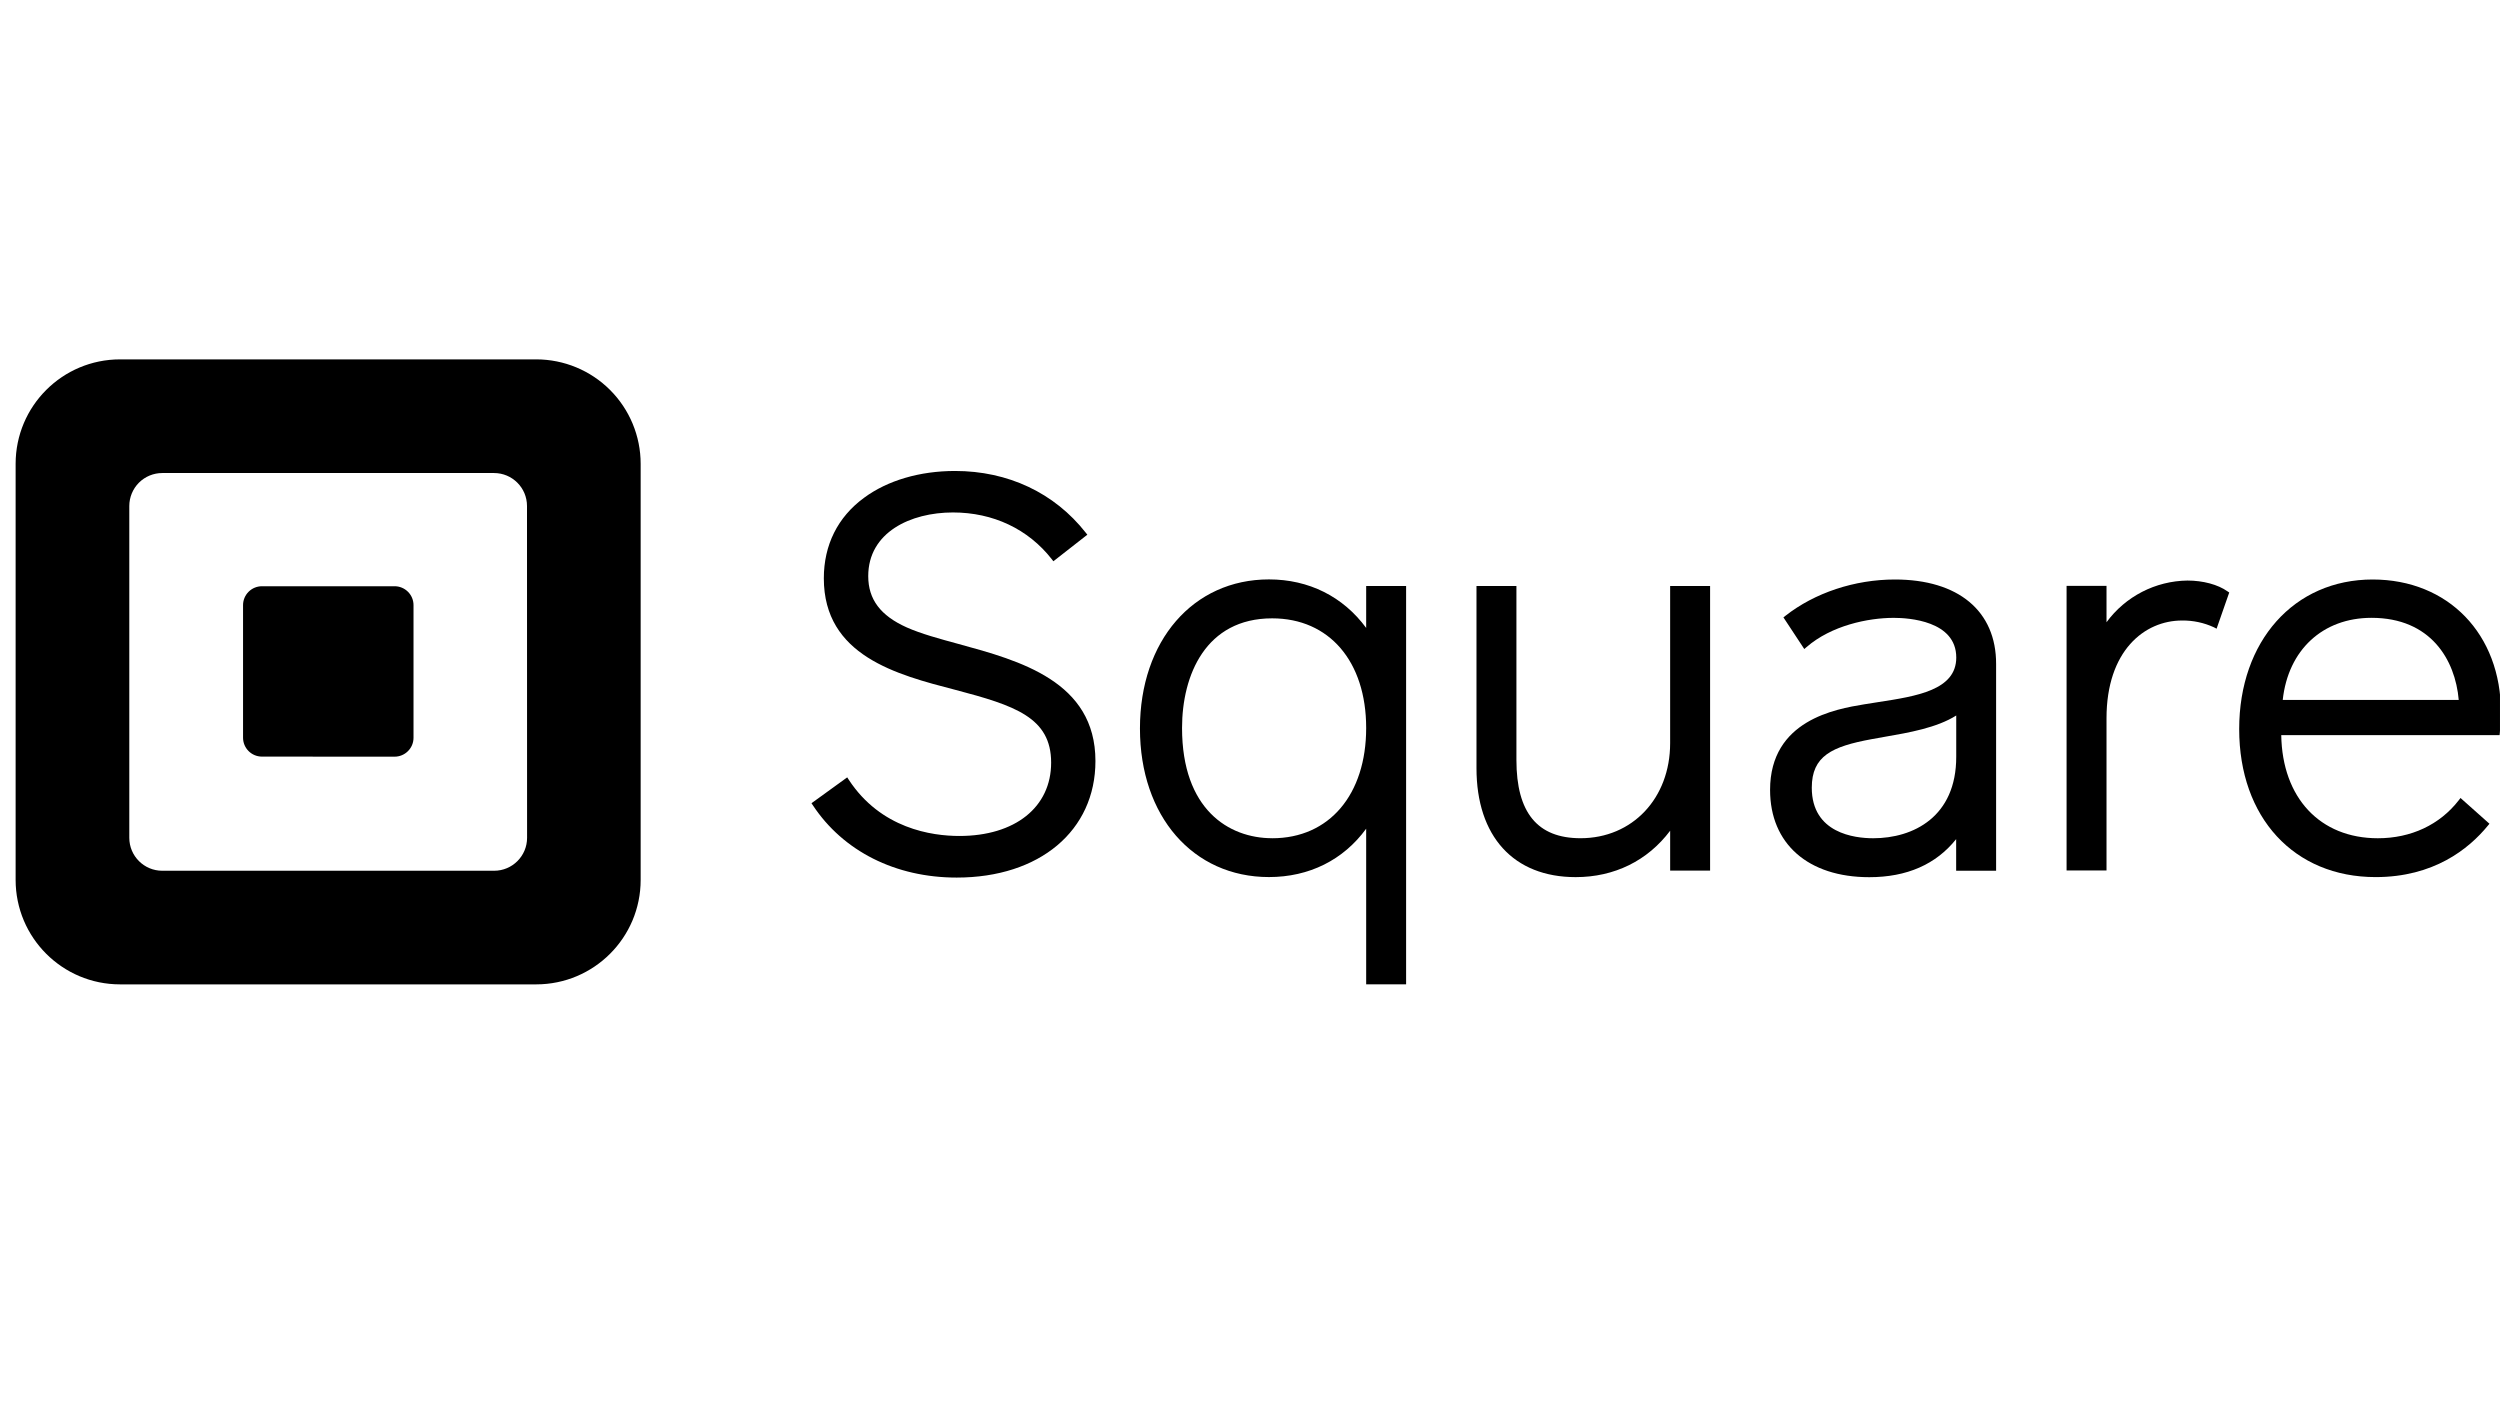 <svg width="160" height="90" viewBox="0 0 160 90" fill="none" xmlns="http://www.w3.org/2000/svg">
<g clip-path="url(#clip0_4650_1403)">
<g clip-path="url(#clip1_4650_1403)">
<path fill-rule="evenodd" clip-rule="evenodd" d="M7.683 23H34.316C36.089 23 37.789 23.703 39.043 24.957C40.297 26.21 41.002 27.911 41.002 29.684V56.314C41.002 60.007 38.008 63 34.316 63H7.683C3.992 62.999 1 60.006 1 56.314V29.684C1 25.992 3.992 23 7.683 23ZM31.624 55.728C32.789 55.728 33.733 54.784 33.733 53.618L33.728 32.383C33.728 31.218 32.783 30.274 31.618 30.274H10.385C9.825 30.274 9.288 30.496 8.892 30.892C8.497 31.288 8.275 31.826 8.275 32.385V53.618C8.275 54.784 9.22 55.728 10.385 55.728H31.624Z" fill="black"/>
<path d="M16.756 48.423C16.091 48.418 15.555 47.877 15.555 47.212V38.735C15.553 38.413 15.68 38.104 15.908 37.875C16.135 37.647 16.444 37.519 16.766 37.519H25.255C25.577 37.519 25.885 37.648 26.112 37.876C26.34 38.104 26.467 38.413 26.465 38.735V47.21C26.467 47.532 26.34 47.842 26.112 48.07C25.885 48.298 25.577 48.427 25.255 48.427L16.756 48.423Z" fill="black"/>
<path d="M61.356 41.217C60.117 40.88 58.945 40.561 58.035 40.156C56.351 39.403 55.567 38.359 55.567 36.872C55.567 34.062 58.283 32.797 60.989 32.797C63.56 32.797 65.806 33.86 67.314 35.789L67.416 35.921L69.59 34.221L69.485 34.089C67.481 31.539 64.511 30.142 61.121 30.142C58.864 30.142 56.795 30.751 55.299 31.859C53.614 33.092 52.725 34.879 52.725 37.012C52.725 41.97 57.395 43.179 61.148 44.152C64.946 45.153 67.273 45.914 67.273 48.809C67.273 51.66 64.967 53.502 61.4 53.502C59.636 53.502 56.37 53.034 54.317 49.898L54.222 49.751L51.935 51.406L52.025 51.54C53.965 54.478 57.315 56.165 61.226 56.165C66.537 56.165 70.108 53.166 70.108 48.706C70.108 43.602 65.253 42.281 61.356 41.217Z" fill="black"/>
<path fill-rule="evenodd" clip-rule="evenodd" d="M87.435 40.187V37.503H89.991V62.996H87.435V53.037C85.975 55.038 83.786 56.132 81.213 56.132C76.353 56.132 72.957 52.241 72.957 46.623C72.957 41.004 76.361 37.082 81.213 37.082C83.769 37.082 85.958 38.182 87.435 40.187ZM75.651 46.592C75.651 51.793 78.63 53.646 81.419 53.646L81.424 53.648C85.075 53.648 87.435 50.853 87.435 46.592C87.435 42.33 85.071 39.574 81.419 39.574C77.167 39.574 75.651 43.199 75.651 46.592Z" fill="black"/>
<path d="M106.889 37.503V47.565C106.889 51.088 104.476 53.646 101.154 53.646C98.394 53.646 97.051 52.008 97.051 48.641V37.503H94.495V49.163C94.495 53.529 96.869 56.136 100.843 56.136C103.319 56.136 105.447 55.086 106.89 53.166V55.72H109.446V37.503H106.889Z" fill="black"/>
<path fill-rule="evenodd" clip-rule="evenodd" d="M114.26 39.417C116.144 37.936 118.702 37.088 121.273 37.088C125.335 37.088 127.759 39.108 127.751 42.497V55.725H125.194V53.704C123.903 55.321 122.036 56.14 119.633 56.14C115.719 56.14 113.285 53.999 113.285 50.556C113.285 46.079 117.504 45.377 119.302 45.078C119.594 45.029 119.897 44.983 120.2 44.936L120.211 44.934C122.666 44.556 125.201 44.166 125.201 42.083C125.201 39.725 122.141 39.543 121.203 39.543C119.548 39.543 117.209 40.034 115.62 41.412L115.474 41.538L114.139 39.512L114.26 39.417ZM115.954 50.413C115.954 53.332 118.702 53.648 119.884 53.648C122.453 53.648 125.205 52.278 125.199 48.428V45.792C123.953 46.579 122.178 46.887 120.596 47.161L120.569 47.166L119.775 47.308C117.24 47.777 115.954 48.383 115.954 50.413Z" fill="black"/>
<path d="M142.559 37.846C141.951 37.413 140.995 37.155 139.997 37.155C137.947 37.182 136.029 38.17 134.817 39.824V37.495H132.261V55.711H134.817V45.968C134.817 41.648 137.245 39.713 139.65 39.713C140.353 39.704 141.05 39.852 141.689 40.146L141.862 40.237L142.671 37.92L142.559 37.846Z" fill="black"/>
<path fill-rule="evenodd" clip-rule="evenodd" d="M143.308 46.661C143.308 41.026 146.823 37.088 151.847 37.088C156.687 37.088 160.07 40.583 160.06 45.596C160.059 46.032 160.035 46.467 159.988 46.9L159.973 47.05H146C146.064 51.061 148.478 53.648 152.183 53.648C154.306 53.648 156.146 52.784 157.363 51.214L157.473 51.071L159.325 52.72L159.222 52.844C157.991 54.345 155.748 56.134 152.041 56.134C146.821 56.134 143.308 52.328 143.308 46.661ZM151.777 39.541C148.655 39.541 146.44 41.596 146.095 44.796H157.359C157.137 42.223 155.565 39.541 151.777 39.541Z" fill="black"/>
</g>
</g>
<defs>
<clipPath id="clip0_4650_1403">
<rect width="160" height="90" fill="white" transform="translate(-0.001)"/>
</clipPath>
<clipPath id="clip1_4650_1403">
<rect width="160" height="40" fill="white" transform="translate(1 23)"/>
</clipPath>
</defs>
</svg>
